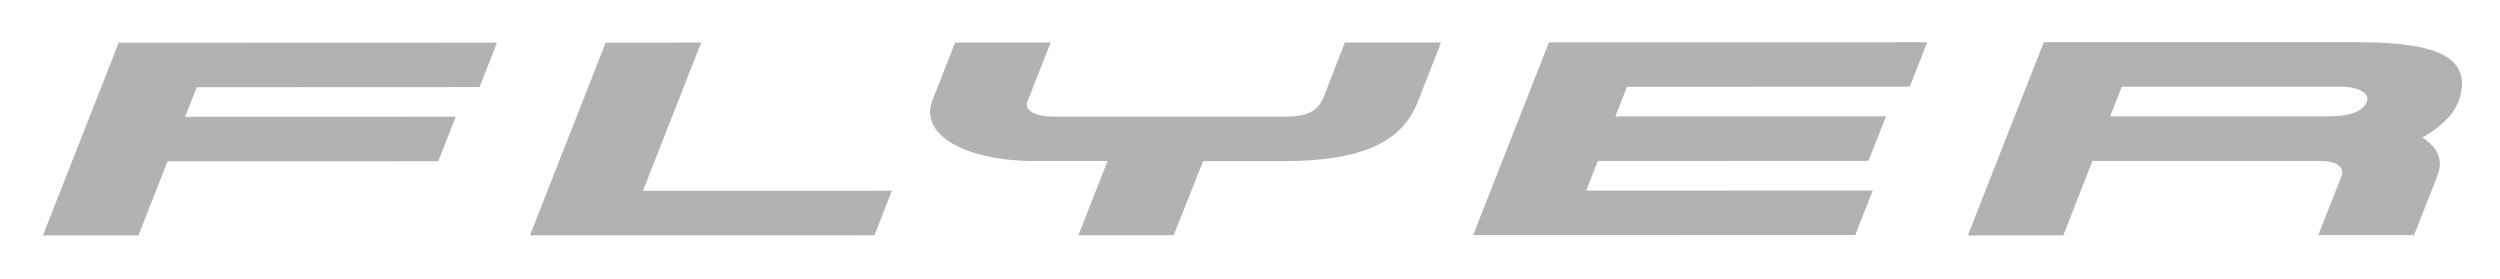 <?xml version="1.0"?>
<svg xmlns="http://www.w3.org/2000/svg" version="1.1" width="170" height="19"><svg id="Ebene_1" data-name="Ebene 1" viewBox="0 0 383.4 42.06" x="0" y="0" width="170" height="19"><defs><style>.cls-1{fill:#b2b2b2;}</style></defs><title>FLYER_Logo_40%_black</title><polygon class="cls-1" points="6.58 35.72 18.2 6.16 76.22 6.14 73.54 12.96 30.17 12.98 28.39 17.52 69.89 17.51 67.22 24.33 25.7 24.34 21.23 35.72 6.58 35.72"/><polygon class="cls-1" points="81.27 35.7 92.89 6.14 107.54 6.13 98.6 28.87 136.78 28.86 134.1 35.69 81.27 35.7"/><path class="cls-1" d="M165.38,35.68l4.47-11.37H158.91c-10.74,0-17.76-3.9-16-9.09l3.57-9.1h14.65l-3.58,9.1c-0.56,1.48,1.65,2.27,4,2.27h35.36c3.19,0,4.95-.55,6-2.78l3.34-8.59H221l-3.57,9.1c-2.31,5.89-8,9.1-20.76,9.1H184.51L180,35.67H165.38Z"/><polygon class="cls-1" points="287.21 28.82 284.52 35.64 225.92 35.66 237.55 6.1 295.56 6.08 292.88 12.9 249.51 12.92 247.73 17.46 289.24 17.45 286.55 24.27 245.05 24.29 243.26 28.84 287.21 28.82"/><path class="cls-1" d="M361.19,6.07c10.53,0,18.21,1.45,16,8.63-0.82,2.61-3,4.42-5.68,6,1.06,0.73,3.62,2.46,2.29,5.87l-3.58,9.09H355.53l3.58-9.09c0.45-1.14-.55-2.28-3.21-2.28h-35l-4.48,11.42H301.79L313.43,6.08h47.76ZM325.4,12.9l-1.79,4.54h33.6c3.72,0,5.3-1,5.78-2.27s-1.35-2.27-4-2.27H325.4Z"/></svg></svg>
